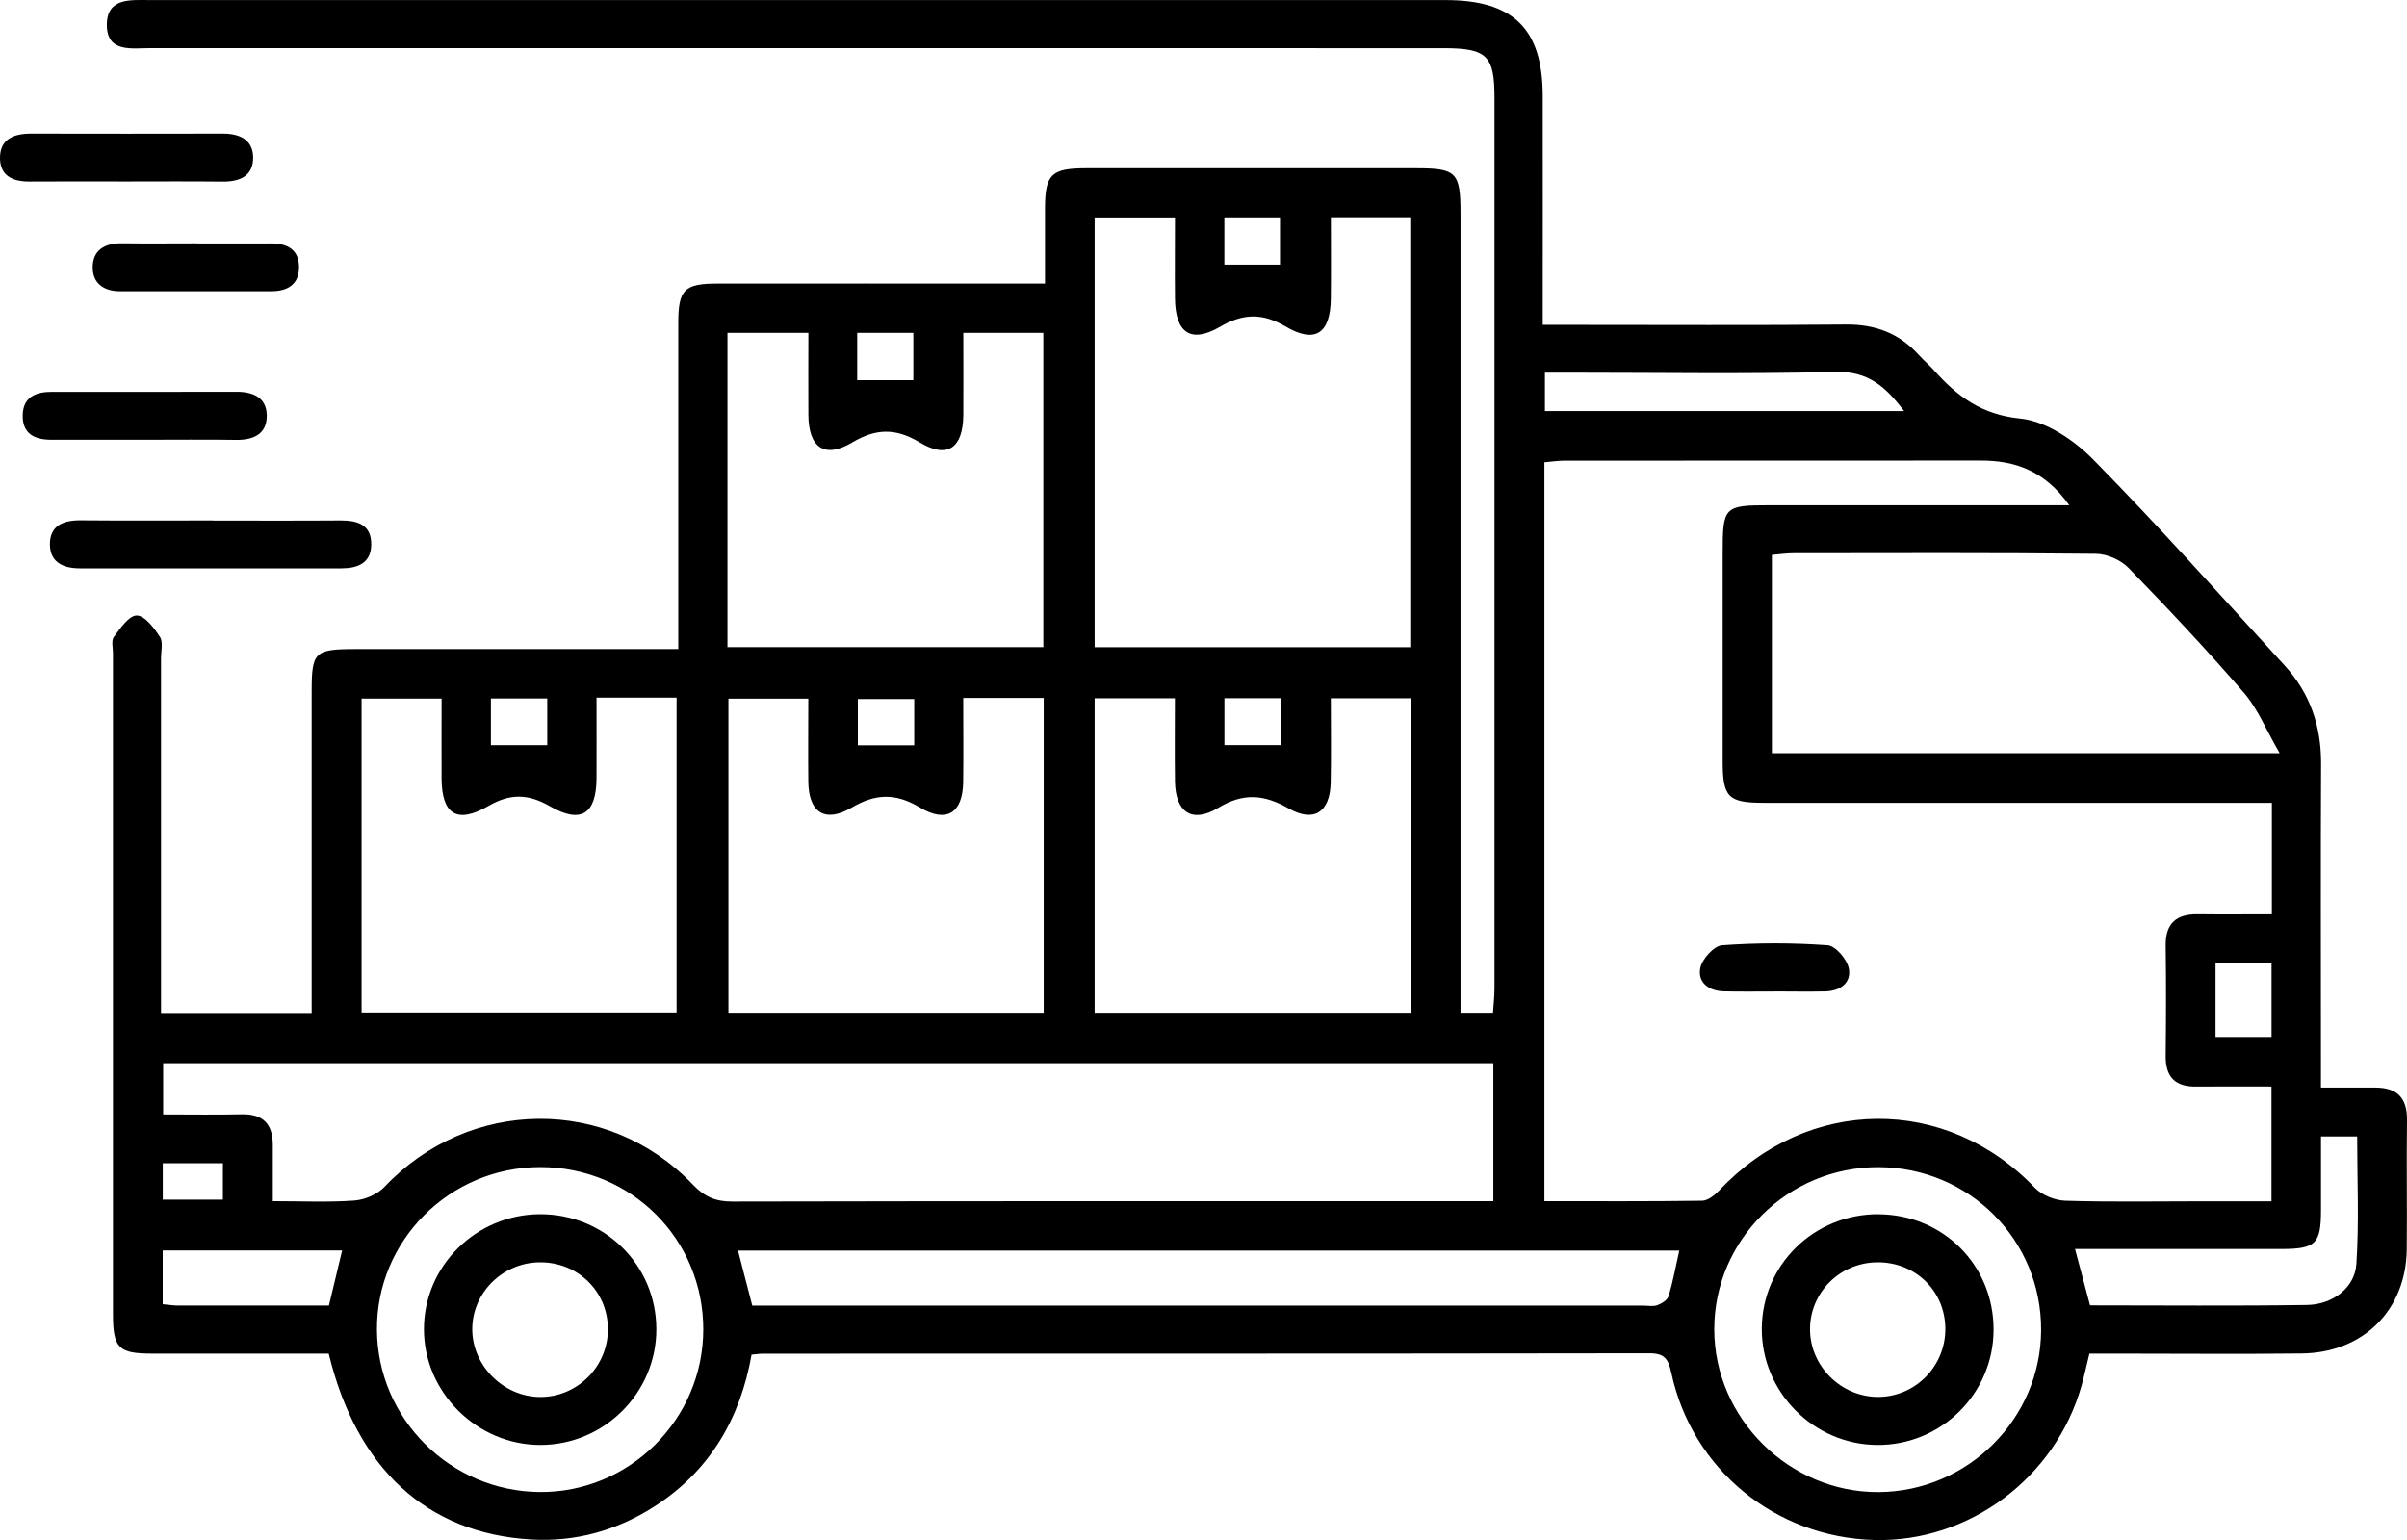 <svg width="125" height="80" viewBox="0 0 125 80" fill="none" xmlns="http://www.w3.org/2000/svg">
<g clip-path="url(#clip0_280_1079)">
<path d="M80.12 16.874C80.722 16.874 81.172 16.874 81.62 16.874C86.369 16.874 91.122 16.901 95.872 16.857C97.395 16.844 98.637 17.316 99.646 18.439C99.897 18.715 100.187 18.957 100.438 19.236C101.637 20.588 102.906 21.542 104.913 21.741C106.253 21.874 107.719 22.867 108.714 23.881C112.124 27.346 115.354 30.98 118.641 34.565C119.963 36.007 120.548 37.721 120.538 39.681C120.514 44.781 120.531 49.881 120.531 54.98C120.531 55.429 120.531 55.877 120.531 56.498C121.546 56.498 122.448 56.498 123.35 56.498C124.486 56.495 125.013 57.03 125 58.183C124.97 60.422 125.01 62.661 124.987 64.9C124.953 68.053 122.729 70.279 119.529 70.312C116.319 70.349 113.113 70.319 109.903 70.319C109.449 70.319 108.998 70.319 108.507 70.319C108.357 70.927 108.247 71.449 108.103 71.964C106.754 76.774 102.245 80.136 97.325 80C92.204 79.861 87.876 76.332 86.8 71.336C86.64 70.588 86.443 70.299 85.638 70.302C70.301 70.326 54.967 70.319 39.629 70.322C39.466 70.322 39.302 70.349 39.031 70.372C38.444 73.685 36.87 76.412 33.975 78.266C32.027 79.512 29.873 80.113 27.565 79.974C22.168 79.648 18.524 76.302 17.071 70.319C16.533 70.319 15.959 70.319 15.384 70.319C12.883 70.319 10.384 70.322 7.882 70.319C6.159 70.316 5.868 70.027 5.868 68.273C5.865 56.831 5.868 45.386 5.868 33.944C5.868 33.655 5.772 33.279 5.912 33.09C6.246 32.641 6.703 31.97 7.104 31.974C7.522 31.98 8.006 32.625 8.307 33.087C8.48 33.352 8.363 33.814 8.363 34.186C8.363 39.824 8.363 45.462 8.363 51.103C8.363 51.588 8.363 52.07 8.363 52.621H16.186C16.186 52.183 16.186 51.748 16.186 51.312C16.186 46.173 16.186 41.03 16.186 35.891C16.186 33.874 16.346 33.721 18.42 33.718C23.504 33.718 28.587 33.718 33.674 33.718C34.128 33.718 34.579 33.718 35.224 33.718C35.224 33.193 35.224 32.761 35.224 32.326C35.224 27.143 35.224 21.96 35.224 16.778C35.224 15.053 35.534 14.731 37.245 14.731C42.371 14.724 47.495 14.731 52.622 14.731C53.116 14.731 53.607 14.731 54.269 14.731C54.269 13.356 54.265 12.087 54.269 10.818C54.275 9.057 54.596 8.744 56.403 8.741C62.111 8.741 67.822 8.741 73.53 8.741C75.648 8.741 75.848 8.947 75.848 11.12C75.848 24.386 75.848 37.655 75.848 50.92C75.848 51.455 75.848 51.987 75.848 52.605H77.535C77.558 52.203 77.612 51.771 77.612 51.339C77.615 35.917 77.615 20.492 77.612 5.07C77.612 2.884 77.215 2.502 74.953 2.502C52.575 2.502 30.194 2.502 7.816 2.499C6.844 2.499 5.548 2.751 5.548 1.283C5.554 -0.146 6.817 0.004 7.816 0.004C30.237 0.004 52.659 0.004 75.077 0.004C78.597 0.004 80.114 1.502 80.117 4.984C80.124 8.877 80.117 12.774 80.117 16.874H80.12ZM117.979 41.705H116.356C108.106 41.705 99.86 41.705 91.61 41.705C89.74 41.705 89.462 41.419 89.462 39.538C89.462 35.934 89.462 32.326 89.462 28.721C89.462 26.322 89.536 26.246 91.894 26.246C96.6 26.246 101.309 26.246 106.015 26.246C106.433 26.246 106.85 26.246 107.462 26.246C106.192 24.459 104.656 23.92 102.852 23.924C95.645 23.93 88.437 23.924 81.229 23.93C80.905 23.93 80.581 23.984 80.204 24.014V62.399C82.989 62.399 85.688 62.416 88.39 62.376C88.694 62.372 89.052 62.087 89.285 61.841C93.901 56.927 101.059 56.881 105.678 61.708C106.045 62.09 106.72 62.359 107.261 62.376C109.593 62.449 111.927 62.406 114.259 62.406H117.963V56.442C116.617 56.442 115.334 56.432 114.055 56.445C112.959 56.459 112.458 55.947 112.468 54.854C112.488 52.947 112.495 51.04 112.468 49.133C112.452 47.967 113.013 47.475 114.145 47.492C115.418 47.508 116.693 47.495 117.983 47.495V41.708L117.979 41.705ZM77.552 55.229H8.474V57.891C9.91 57.891 11.236 57.914 12.562 57.884C13.677 57.861 14.165 58.409 14.168 59.469C14.168 60.409 14.168 61.349 14.168 62.399C15.675 62.399 17.047 62.465 18.404 62.366C18.945 62.326 19.599 62.047 19.967 61.658C24.359 57.007 31.56 56.914 35.989 61.545C36.59 62.173 37.161 62.419 38.026 62.419C50.731 62.392 63.44 62.399 76.146 62.399H77.552V55.229ZM56.844 33.621H73.237V11.283H69.115C69.115 12.738 69.128 14.13 69.112 15.525C69.088 17.322 68.303 17.864 66.77 16.964C65.555 16.249 64.562 16.276 63.357 16.977C61.844 17.857 61.035 17.293 61.019 15.505C61.005 14.113 61.019 12.721 61.019 11.293H56.847V33.621H56.844ZM92.017 39.126H118.387C117.675 37.897 117.248 36.818 116.53 35.987C114.606 33.758 112.585 31.608 110.534 29.498C110.134 29.087 109.419 28.774 108.844 28.768C103.601 28.711 98.357 28.734 93.116 28.738C92.759 28.738 92.401 28.794 92.017 28.827V39.13V39.126ZM37.772 33.618H54.182V17.289H50.027C50.027 18.768 50.037 20.166 50.027 21.562C50.013 23.273 49.205 23.851 47.772 22.987C46.513 22.229 45.494 22.246 44.242 22.994C42.819 23.841 41.991 23.249 41.981 21.552C41.971 20.153 41.981 18.754 41.981 17.289H37.779V33.618H37.772ZM30.979 36.233C30.979 37.711 30.985 39.07 30.979 40.429C30.969 42.283 30.18 42.814 28.567 41.887C27.428 41.233 26.503 41.209 25.354 41.874C23.724 42.814 22.946 42.299 22.933 40.452C22.926 39.063 22.933 37.675 22.933 36.289H18.778V52.592H35.137V36.239H30.982L30.979 36.233ZM50.023 36.263C50.023 37.824 50.037 39.226 50.02 40.628C50 42.223 49.165 42.781 47.772 41.947C46.51 41.193 45.474 41.219 44.222 41.957C42.839 42.771 41.994 42.2 41.977 40.608C41.961 39.17 41.977 37.731 41.977 36.292H37.829V52.605H54.202V36.256H50.027L50.023 36.263ZM73.267 52.605V36.273H69.112C69.112 37.784 69.135 39.223 69.105 40.658C69.072 42.186 68.243 42.748 66.924 41.997C65.648 41.269 64.573 41.173 63.263 41.967C61.907 42.791 61.042 42.193 61.019 40.602C60.999 39.166 61.015 37.731 61.015 36.273H56.847V52.605H73.267ZM39.068 67.824C39.506 67.824 39.876 67.824 40.247 67.824C55.274 67.824 70.304 67.824 85.331 67.824C85.581 67.824 85.855 67.884 86.072 67.801C86.303 67.715 86.6 67.525 86.66 67.319C86.887 66.552 87.031 65.758 87.208 64.967H38.327C38.577 65.927 38.801 66.804 39.068 67.827V67.824ZM36.523 69.073C36.53 64.369 32.776 60.625 28.053 60.628C23.357 60.631 19.539 64.442 19.576 69.093C19.609 73.701 23.38 77.462 28.013 77.508C32.672 77.555 36.516 73.744 36.523 69.07V69.073ZM97.552 60.631C92.859 60.618 89.021 64.409 89.025 69.057C89.025 73.678 92.922 77.538 97.558 77.512C102.184 77.485 105.975 73.711 105.999 69.11C106.022 64.415 102.268 60.645 97.552 60.631ZM120.534 59.04C120.534 60.425 120.538 61.661 120.534 62.897C120.528 64.615 120.254 64.881 118.48 64.884C116.486 64.887 114.489 64.884 112.495 64.884C110.939 64.884 109.382 64.884 107.759 64.884C108.046 65.95 108.287 66.861 108.54 67.811C112.331 67.811 116.069 67.847 119.81 67.791C121.142 67.771 122.291 66.891 122.371 65.665C122.515 63.462 122.412 61.246 122.412 59.037H120.534V59.04ZM98.881 21.352C97.919 20.077 97.004 19.279 95.341 19.319C90.725 19.435 86.106 19.359 81.486 19.359C81.052 19.359 80.621 19.359 80.231 19.359V21.352H98.881ZM17.081 67.824C17.335 66.774 17.552 65.874 17.769 64.96H8.45V67.751C8.778 67.781 9.018 67.821 9.259 67.821C11.837 67.824 14.412 67.821 17.078 67.821L17.081 67.824ZM117.966 50.047H115.057V53.867H117.966V50.047ZM66.473 13.748V11.289H63.584V13.748H66.473ZM66.533 38.708V36.269H63.587V38.708H66.533ZM44.516 19.751H47.432V17.289H44.516V19.751ZM28.42 36.283H25.494V38.711H28.42V36.283ZM47.478 36.312H44.549V38.718H47.478V36.312ZM8.454 60.425V62.319H11.576V60.425H8.454Z" fill="black"/>
<path d="M11.066 27.043C13.27 27.043 15.471 27.053 17.675 27.037C18.574 27.03 19.295 27.259 19.279 28.299C19.265 29.253 18.577 29.525 17.735 29.525C13.206 29.525 8.674 29.525 4.145 29.525C3.293 29.525 2.605 29.216 2.592 28.296C2.579 27.293 3.297 27.02 4.208 27.03C6.493 27.05 8.781 27.037 11.066 27.037V27.043Z" fill="black"/>
<path d="M6.546 9.429C4.883 9.429 3.223 9.419 1.56 9.432C0.705 9.442 0.017 9.166 -1.97066e-05 8.236C-0.017 7.236 0.701 6.94 1.607 6.94C4.93 6.947 8.256 6.947 11.58 6.94C12.441 6.94 13.126 7.253 13.146 8.156C13.166 9.146 12.452 9.449 11.536 9.435C9.873 9.416 8.213 9.429 6.55 9.429H6.546Z" fill="black"/>
<path d="M7.522 22.844C5.902 22.844 4.285 22.84 2.665 22.844C1.8 22.844 1.169 22.541 1.179 21.585C1.189 20.625 1.854 20.352 2.702 20.355C5.898 20.355 9.095 20.362 12.291 20.352C13.156 20.352 13.834 20.658 13.854 21.561C13.874 22.541 13.176 22.864 12.255 22.85C10.678 22.827 9.098 22.844 7.522 22.844Z" fill="black"/>
<path d="M10.194 12.645C11.483 12.645 12.772 12.651 14.062 12.645C14.943 12.638 15.548 12.983 15.528 13.927C15.508 14.804 14.903 15.126 14.095 15.13C11.473 15.133 8.854 15.133 6.232 15.13C5.404 15.13 4.816 14.728 4.813 13.897C4.813 12.993 5.438 12.628 6.323 12.638C7.612 12.655 8.901 12.641 10.19 12.641L10.194 12.645Z" fill="black"/>
<path d="M92.148 51.505C91.276 51.505 90.401 51.518 89.529 51.498C88.744 51.482 88.15 51.037 88.3 50.286C88.394 49.817 89.008 49.133 89.432 49.103C91.252 48.97 93.093 48.97 94.913 49.103C95.324 49.133 95.922 49.834 96.012 50.306C96.156 51.066 95.551 51.489 94.77 51.502C93.898 51.518 93.023 51.505 92.151 51.502L92.148 51.505Z" fill="black"/>
<path d="M28.039 63.076C31.389 63.063 34.072 65.704 34.085 69.033C34.098 72.335 31.396 75.05 28.083 75.063C24.79 75.073 22.031 72.355 22.017 69.076C22.001 65.787 24.709 63.09 28.043 63.076H28.039ZM28.026 65.575C26.099 65.591 24.519 67.163 24.526 69.06C24.529 70.943 26.139 72.551 28.033 72.571C29.993 72.591 31.607 70.96 31.57 68.99C31.536 67.05 29.987 65.558 28.026 65.575Z" fill="black"/>
<path d="M97.555 63.08C100.915 63.093 103.544 65.737 103.53 69.09C103.517 72.405 100.808 75.086 97.488 75.063C94.185 75.043 91.476 72.312 91.493 69.02C91.51 65.704 94.205 63.063 97.558 63.076L97.555 63.08ZM97.475 65.575C95.538 65.598 93.985 67.156 93.998 69.073C94.008 70.97 95.605 72.558 97.508 72.568C99.469 72.578 101.059 70.957 101.025 68.977C100.992 67.033 99.446 65.551 97.475 65.575Z" fill="black"/>
</g>
<defs>
<clipPath id="clip0_280_1079">
<rect width="125" height="80" fill="white"/>
</clipPath>
</defs>
</svg>
